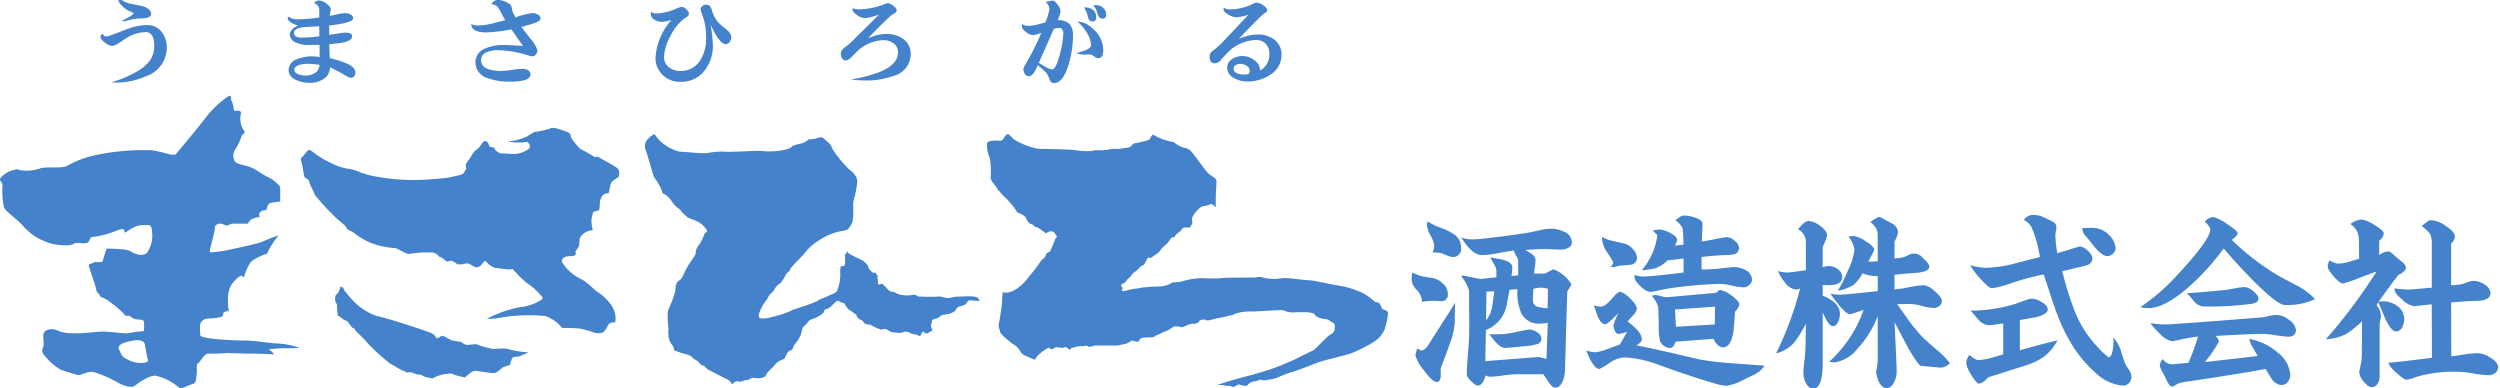 <svg xmlns="http://www.w3.org/2000/svg" xmlns:xlink="http://www.w3.org/1999/xlink" width="264" height="41" viewBox="0 0 264 41">
  <defs>
    <clipPath id="clip-path">
      <rect id="長方形_35" data-name="長方形 35" width="264" height="41" transform="translate(0 0.169)" fill="#4482cc"/>
    </clipPath>
  </defs>
  <g id="グループ_35" data-name="グループ 35" transform="translate(0 -0.169)">
    <g id="グループ_30" data-name="グループ 30" transform="translate(0 0)" clip-path="url(#clip-path)">
      <path id="パス_2536" data-name="パス 2536" d="M27.518,5.246a3.191,3.191,0,0,1-2.26,2.995,7.512,7.512,0,0,1-3.042.646q-.228,0-.564-.032a11.374,11.374,0,0,0,2.9-1.25,4.115,4.115,0,0,0,1.195-1.066,2.6,2.6,0,0,0,.445-1.53q0-1.454-.935-1.454a4.044,4.044,0,0,0-1.781.5q-.077.032-.858.549a2.182,2.182,0,0,1-.836.42,1.446,1.446,0,0,1-.76-.334q-.5-.345-.5-.625a.338.338,0,0,1,.261-.323q.033.269.358.269a1.757,1.757,0,0,0,.533-.14q.912-.345,1.814-.69a6.068,6.068,0,0,1,1.891-.366,1.934,1.934,0,0,1,1.455.56,2.587,2.587,0,0,1,.684,1.874m-1.651-3.6q0,.442-1.01.463a5.557,5.557,0,0,0-1.413.2,2.047,2.047,0,0,1-.456.108.932.932,0,0,1-.217-.032q.348-.194.684-.388a1.792,1.792,0,0,0,.575-.409.787.787,0,0,0-.282-.172l-.3-.129a2.7,2.7,0,0,1-.619-.474Q22.413.42,22.413.2a.315.315,0,0,1,.1-.2,2.941,2.941,0,0,0,.977.517q.088.032,1.075.215,1.3.248,1.3.916" transform="translate(-9.906 0)" fill="#4482cc"/>
      <path id="パス_2537" data-name="パス 2537" d="M65.88,8.058a.561.561,0,0,1-.13.371.418.418,0,0,1-.336.156,1.357,1.357,0,0,1-.544-.215q-.272-.151-.532-.312L63.2,7.476a1.7,1.7,0,0,1-.348.959,2.414,2.414,0,0,1-1.858.679,3.15,3.15,0,0,1-1.38-.3,1.152,1.152,0,0,1-.793-1.034,1.242,1.242,0,0,1,.912-1.163,4.089,4.089,0,0,1,1.608-.291,4.379,4.379,0,0,1,.76.075l-.011-1.293-1.118.011a3.029,3.029,0,0,1-1.391-.259.968.968,0,0,1-.63-.829q0-.549.847-.959a2.52,2.52,0,0,1-.663-.28q-.413-.259-.413-.506c0-.043.033-.093.1-.151q.043.032.13.086a1.822,1.822,0,0,0,.955.194,17.865,17.865,0,0,0,2.151-.194V1.594a1.134,1.134,0,0,0-.1-.565A1.314,1.314,0,0,0,61.48.657c.087-.05.18-.1.277-.156A.553.553,0,0,1,62.013.42a1.48,1.48,0,0,1,.793.329q.466.328.467.641,0-.032-.109.657.152-.022.826-.172a4.215,4.215,0,0,1,.836-.108,1.082,1.082,0,0,1,.522.129.456.456,0,0,1,.293.409q0,.474-2.531.765v.98q.293-.032.88-.129a4.736,4.736,0,0,1,.8-.1q.739,0,.739.366,0,.485-1,.689-.261.054-1.391.162a.452.452,0,0,0-.01.108q0,.711.054,1.368a11.959,11.959,0,0,1,1.695.528q1,.409,1,1.013M62.067,4.2l-.01-1.045q-.511.011-1.51.075-1.152.108-1.152.615t.815.5a15.053,15.053,0,0,0,1.858-.14m.022,3.016a8.458,8.458,0,0,0-1.314-.108,2.65,2.65,0,0,0-.814.119q-.533.172-.533.5c0,.209.138.37.413.485a1.816,1.816,0,0,0,.7.129,1.707,1.707,0,0,0,1.249-.409,1.209,1.209,0,0,0,.3-.711" transform="translate(-28.345 -0.205)" fill="#4482cc"/>
      <path id="パス_2538" data-name="パス 2538" d="M103.507,2.244q0,.291-.7.517-.783.248-1.325.388.489.625.967,1.249a3.564,3.564,0,0,1,.739,1.229.679.679,0,0,1-.163.414.466.466,0,0,1-.369.21,1.653,1.653,0,0,1-.358-.065A11.406,11.406,0,0,0,99.02,5.6,3.027,3.027,0,0,0,97.88,5.8a.9.9,0,0,0-.652.84q0,1.153,2.14,1.153a8.521,8.521,0,0,0,1.152-.113,8.52,8.52,0,0,1,1.152-.113.977.977,0,0,1,.527.161.484.484,0,0,1,.255.421q0,.776-2.151.776a6.55,6.55,0,0,1-2.336-.356,1.764,1.764,0,0,1-1.336-1.68,1.568,1.568,0,0,1,1.054-1.476,4.684,4.684,0,0,1,1.923-.356q.792,0,2.053.1-.608-.852-1.228-1.756a15.867,15.867,0,0,1-2.607.323q-1.619,0-1.64-.873a2.021,2.021,0,0,0,.738.14,6.32,6.32,0,0,0,1.445-.194l1.413-.366q-.24-.4-.543-.98a1.881,1.881,0,0,0-.358-.517,1.208,1.208,0,0,0-.565-.193.891.891,0,0,1,.7-.464,2.143,2.143,0,0,1,.657.162,1.746,1.746,0,0,1,.592.312.768.768,0,0,1,.206.377c.051.252.081.392.093.421s.11.226.3.592a8.021,8.021,0,0,1,1.792-.463,1.106,1.106,0,0,1,.543.151.494.494,0,0,1,.315.42" transform="translate(-46.428 -0.133)" fill="#4482cc"/>
      <path id="パス_2539" data-name="パス 2539" d="M141.337,4.748a.82.82,0,0,1-.174.48.494.494,0,0,1-.4.242q-.652,0-1.619-2.079a12.646,12.646,0,0,1,.25,2.176,4.145,4.145,0,0,1-.88,2.693,3.07,3.07,0,0,1-2.531,1.184,2.615,2.615,0,0,1-1.89-.721,2.473,2.473,0,0,1-.75-1.864,6.611,6.611,0,0,1,1.684-3.954,3.93,3.93,0,0,1-1.1.205,1.28,1.28,0,0,1-.706-.237.724.724,0,0,1-.391-.592.444.444,0,0,1,.1-.237.525.525,0,0,0,.445.183,5.57,5.57,0,0,0,2.086-.484,2.664,2.664,0,0,1,.641-.215.781.781,0,0,1,.495.259.7.7,0,0,1,.277.463.465.465,0,0,1-.206.334c-.116.072-.232.148-.348.227a5.076,5.076,0,0,0-1.412,1.82,4.96,4.96,0,0,0-.673,2.186,1.327,1.327,0,0,0,.543,1.1,1.925,1.925,0,0,0,1.195.376,2.361,2.361,0,0,0,2.075-1.1,4.132,4.132,0,0,0,.63-2.338,6.871,6.871,0,0,0-.435-2.607,1.678,1.678,0,0,1-.141-.473.411.411,0,0,1,.179-.333.6.6,0,0,1,.375-.141.591.591,0,0,1,.413.129.968.968,0,0,1,.2.388,3.577,3.577,0,0,0,.663,1.314,6.849,6.849,0,0,0,.543.5,7.34,7.34,0,0,1,.565.473.93.93,0,0,1,.3.646" transform="translate(-64.117 -0.634)" fill="#4482cc"/>
      <path id="パス_2540" data-name="パス 2540" d="M179.026,6.373a2.392,2.392,0,0,1-1.759,2.273,8.525,8.525,0,0,1-3.118.5,10.72,10.72,0,0,1-1.445-.107,15.473,15.473,0,0,0,3.042-.787q1.934-.8,1.934-2.057a1.145,1.145,0,0,0-.477-.97,1.712,1.712,0,0,0-1.075-.334,4.237,4.237,0,0,0-2.651,1.077l-.848.841a.75.75,0,0,1-.456.226.442.442,0,0,1-.4-.237.862.862,0,0,1-.13-.473.662.662,0,0,1,.206-.485,4.556,4.556,0,0,1,.424-.345,7.386,7.386,0,0,0,.663-.592L175.669,2.2q-.37.118-.728.226a2.668,2.668,0,0,1-.738.129,1.4,1.4,0,0,1-.8-.28q-.532-.355-.532-.6a.231.231,0,0,1,.065-.151,1.8,1.8,0,0,0,.587.118,7.8,7.8,0,0,0,2.5-.463c.1-.036.2-.076.293-.119a.858.858,0,0,1,.3-.075,1.1,1.1,0,0,1,.56.274q.364.275.364.458a.367.367,0,0,1-.19.318q-.19.124-.375.231-.119.086-.652.6-1,.959-1.814,1.842a4.583,4.583,0,0,1,1.9-.474,3.037,3.037,0,0,1,1.8.517,1.891,1.891,0,0,1,.814,1.616" transform="translate(-82.85 -0.481)" fill="#4482cc"/>
      <path id="パス_2541" data-name="パス 2541" d="M214,4.2a10.7,10.7,0,0,1-.435,2.9Q212.976,9.166,212,9.166a.432.432,0,0,1-.391-.183c-.015-.029-.069-.169-.163-.42a2,2,0,0,0-.5-.711q-.336-.291-.662-.592-.467,1.185-.945,1.185a.486.486,0,0,1-.413-.237.862.862,0,0,1-.163-.5A1.189,1.189,0,0,1,209,7.163a27.24,27.24,0,0,0,1.651-3.3q-.012,0-.445.151a1.566,1.566,0,0,1-.456.086,1.292,1.292,0,0,1-.723-.329q-.429-.329-.429-.608a.476.476,0,0,1,.077-.237.73.73,0,0,0,.554.2,4.374,4.374,0,0,0,.934-.118l.912-.237a5.493,5.493,0,0,0,.435-1.465,1.116,1.116,0,0,0-.413-.7,6.422,6.422,0,0,1,.717-.151c.166,0,.355.144.565.431a1.32,1.32,0,0,1,.314.689,3.381,3.381,0,0,1-.314.948,1.647,1.647,0,0,1,1.244.4A1.81,1.81,0,0,1,214,4.2m-1.021-.269q0-.582-.467-.582a1.959,1.959,0,0,0-.543.1l-1.087,2.488q-.173.366-.5,1.1l.695.409a1.845,1.845,0,0,0,.707.27q.434,0,.847-1.67a9.753,9.753,0,0,0,.348-2.111m4.215,1.724q0,.883-.543.883a.654.654,0,0,1-.429-.2.738.738,0,0,0-.505-.2q-.076,0-.217.011c-.094.007-.167.011-.218.011A2.625,2.625,0,0,1,214.356,6q.793-.226.913-.28.629-.248.63-.571a2.607,2.607,0,0,0-.478-1.357,4.529,4.529,0,0,0-.956-1.12,2.711,2.711,0,0,1,.918.226,3.131,3.131,0,0,1,.766.571,3,3,0,0,1,1.043,2.187m-.739-3.415a.373.373,0,0,1-.424.42.4.4,0,0,1-.38-.269,4.422,4.422,0,0,1-.141-.485,2.791,2.791,0,0,0-.359-.733q1.3,0,1.3,1.066m1.054-.259q0,.377-.424.377-.293,0-.446-.377-.1-.312-.206-.614a2.369,2.369,0,0,0-.3-.42c.079-.007.177-.011.293-.011a1.078,1.078,0,0,1,.777.3.994.994,0,0,1,.31.749" transform="translate(-100.69 -0.225)" fill="#4482cc"/>
      <path id="パス_2542" data-name="パス 2542" d="M254.517,6.4a2.437,2.437,0,0,1-1.184,2.09,4.19,4.19,0,0,1-2.4.711,2.853,2.853,0,0,1-1.412-.345,1.252,1.252,0,0,1-.739-1.131,1.033,1.033,0,0,1,.533-.895,1.89,1.89,0,0,1,1.054-.312,2.032,2.032,0,0,1,1.26.42,1.348,1.348,0,0,1,.62,1.121,1.941,1.941,0,0,0,.989-1.778,1.464,1.464,0,0,0-.381-1.055,1.358,1.358,0,0,0-1.032-.4,3.862,3.862,0,0,0-1.309.248,4.461,4.461,0,0,0-1.2.636,9.475,9.475,0,0,0-1.141,1.153.992.992,0,0,1-.674.42q-.576,0-.576-.678A.749.749,0,0,1,247,6.225a1.024,1.024,0,0,1,.261-.259,8.928,8.928,0,0,0,1.01-.894l2.77-2.93a4.6,4.6,0,0,1-1.358.28,1.717,1.717,0,0,1-.772-.28q-.521-.3-.521-.55a.287.287,0,0,1,.065-.172,1.033,1.033,0,0,0,.586.172,5.736,5.736,0,0,0,2.206-.463l.3-.151a.821.821,0,0,1,.326-.1,1.436,1.436,0,0,1,.684.259q.445.291.445.528a.285.285,0,0,1-.135.237c-.091.065-.176.124-.256.177a9.183,9.183,0,0,0-.706.662Q250.682,3.973,250,4.717a4.975,4.975,0,0,1,1.988-.474,2.839,2.839,0,0,1,1.771.539,1.941,1.941,0,0,1,.76,1.616m-3.356,1.681a.649.649,0,0,0-.337-.539,1.176,1.176,0,0,0-.641-.194.975.975,0,0,0-.477.119.436.436,0,0,0-.25.4c0,.223.142.388.424.5a2.215,2.215,0,0,0,.717.108,1.972,1.972,0,0,0,.424-.043.7.7,0,0,0,.141-.345" transform="translate(-119.19 -0.43)" fill="#4482cc"/>
      <path id="パス_2543" data-name="パス 2543" d="M291.983,53.583a.666.666,0,0,1-.767.74q-.142,0-.4-.02c-.175-.013-.31-.02-.4-.02a8.252,8.252,0,0,0-1.17.12,1.862,1.862,0,0,0-.545-1.26,1.723,1.723,0,0,1-.545-1.1,3.564,3.564,0,0,1,.081-.74,4.382,4.382,0,0,0,1.049.4q.545.1,1.089.179a2.148,2.148,0,0,1,1.119.61,1.507,1.507,0,0,1,.495,1.091m.767.92q-.041.581-.04,2.081A8.367,8.367,0,0,1,292.124,59q-.445,1.24-.908,2.461c.013.187.02.4.02.64q0,.76-.444.76-.424,0-1.311-1.2a4.414,4.414,0,0,1-.928-1.622c.014-.04.073-.279.182-.72.094.054.242.127.444.22q.4-.02.787-.66Zm.625-5.822a.852.852,0,0,1-.948.98,1.7,1.7,0,0,1-.525-.16q-.5-.2-.545-.22a3.839,3.839,0,0,0-1.009-.1,1.81,1.81,0,0,0,.2-.68,3.009,3.009,0,0,0-.394-1.1,2.992,2.992,0,0,1-.393-1.121,1.463,1.463,0,0,1,.081-.38,6.416,6.416,0,0,0,1.412.69,6.117,6.117,0,0,1,1.453.73,1.643,1.643,0,0,1,.666,1.36m11.7-.541a.614.614,0,0,1-.353.531,1.359,1.359,0,0,1-.7.21q-.322,0-.958-.03t-.958-.03q-.464,0-1.916.1.322.221.665.44a.82.82,0,0,1,.383.62,5.883,5.883,0,0,1-.061.72c-.054.347-.088.587-.1.72l1.211-.02a8.014,8.014,0,0,1,.827-.44,3.7,3.7,0,0,1,1.917,1.6,6.073,6.073,0,0,1-.444.74l-.242,8.343a3.033,3.033,0,0,1-.242,1.14q-.282.679-.827.68-.242,0-.666-.6-.282-.42-.545-.82h-2.845a11.152,11.152,0,0,0-1.4.13,11.34,11.34,0,0,1-1.4.13,1.013,1.013,0,0,1-.464-.141q-.282,1.081-.827,1.08-.223,0-.686-.46t-.464-.68q0-.719.1-1.981.121-1.42.141-1.981.02-.679.02-1.72,0-.539-.02-1.6v-1.6a4.246,4.246,0,0,0-.847-1.54l.222-.06q1.715.359,1.816.36.061,0,1.695-.18v-.7a1.737,1.737,0,0,0-.262-.7c-.242-.441-.37-.674-.383-.7q1.311.24,1.372.26.948.28.948.78a5.626,5.626,0,0,1-.081.921l.706-.061v-1.54a1.257,1.257,0,0,0-.211-.52,2.014,2.014,0,0,1-.252-.56q-.444.041-1.674.28a9.442,9.442,0,0,1-1.695.2q-1.029,0-2.179-1.861a3.561,3.561,0,0,0,1.11.2,9.971,9.971,0,0,0,1.049-.06q2.8-.3,4.983-.66.1-.019,1.13-.24a5.48,5.48,0,0,1,1.17-.16,3.1,3.1,0,0,1,1.432.32,1.244,1.244,0,0,1,.807,1.14M302.535,56.6a5.5,5.5,0,0,1-.908.1,2.038,2.038,0,0,1-1.9-1.121,5.72,5.72,0,0,1-.4-2.521l-.827.06q-.1.541-.3,1.6a3.58,3.58,0,0,1-2.2,2.661l-.061,3.281,5.669-.44c.242.067.5.133.787.2Zm-5.649-3.321-.827.04-.04,3.021a3,3,0,0,0,.646-1.46q.121-.8.221-1.6m4.984,5a.642.642,0,0,1-.323.54,6.783,6.783,0,0,1-1.695.28q-1.412.16-1.876.16-.565,0-1.614-1.44h.746a7.848,7.848,0,0,0,1.715-.16q1.614-.34,1.775-.34a1.527,1.527,0,0,1,.817.3.826.826,0,0,1,.454.66m.686-5.262a3.136,3.136,0,0,0-.726-.12,3.94,3.94,0,0,0-.807.12q-.061.7-.061,1.24a.689.689,0,0,0,.565.68,6.64,6.64,0,0,0,.989.14Z" transform="translate(-139.09 -22.354)" fill="#4482cc"/>
      <path id="パス_2544" data-name="パス 2544" d="M342.64,60.556a2.855,2.855,0,0,1-1.029.9q-.182.1-1.271.62a5.425,5.425,0,0,1-1.735.6,3.714,3.714,0,0,1-.908-.16q-2.2-.6-6.092-2a12.023,12.023,0,0,0-3.793-.84,3.147,3.147,0,0,0-1.594.61,6.99,6.99,0,0,1-1.029.61q-.625,0-1.392-1.961a3.252,3.252,0,0,0,.948.2,4.77,4.77,0,0,0,1.291-.341q.666-.239,1.332-.5.443-.739.747-1.32a3.352,3.352,0,0,1-.907.22q-.243,0-.4-.36a1.448,1.448,0,0,1-.121-.58,5.224,5.224,0,0,1,.565-1.32q-1.17,1.24-1.453,1.24-.424,0-.786-.82-.021-.04-.4-1.18a2.016,2.016,0,0,0,.726.14q.444,0,1.119-.78t.878-.78q.4,0,1.11.7t.706,1.1a1.44,1.44,0,0,1-.4.68q-.3.32-.585.64a5.839,5.839,0,0,1,.928.821,1.794,1.794,0,0,1,.585,1.04c0,.241-.2.46-.585.66q1.471.3,4.4.96.786.2,2.4.56a31.181,31.181,0,0,0,3.369.38q2.925.22,3.39.26M329.163,49.132a.734.734,0,0,1-.685.76q-.586.06-1.171.1l-.354.09a1.78,1.78,0,0,1-.413.07.668.668,0,0,1-.161-.02,1,1,0,0,0,.282-.5,9.231,9.231,0,0,0-.746-1.18,2.877,2.877,0,0,1-.444-1.5,3.941,3.941,0,0,0,1.23.441q1.131.261,1.271.3a1.821,1.821,0,0,1,.788.59,1.38,1.38,0,0,1,.4.851m12.145,2.361a.693.693,0,0,1-.292.54.936.936,0,0,1-.595.24,6.15,6.15,0,0,1-1.231-.18,6.166,6.166,0,0,0-1.231-.181,40.324,40.324,0,0,0-4.055.3,21.733,21.733,0,0,0-2.683.44,2.739,2.739,0,0,1-.585.1q-.666,0-1.513-1.04a1.014,1.014,0,0,1-.222-.681v-.06a3.343,3.343,0,0,0,.908.16q.908,0,4.277-.421V49.233l-1.715.2a3.349,3.349,0,0,1-1.231.821,8.5,8.5,0,0,1-1.473.221,7.153,7.153,0,0,0,1.655-3.722l-.5-.461a3.165,3.165,0,0,1,.746-.12,2.693,2.693,0,0,1,1.119.37q.716.37.716.73a1.638,1.638,0,0,1-.242.6l.908-.1a14.38,14.38,0,0,0-.081-1.68,1.922,1.922,0,0,0-.786-.9c.04-.027.181-.126.423-.3a.989.989,0,0,1,.444-.2,3.865,3.865,0,0,1,1.17.2q.807.261.847.66v.16q0,.041-.08,1.721.282-.019,1.452-.26a12.2,12.2,0,0,1,1.251-.2,1.3,1.3,0,0,1,.776.39,1.041,1.041,0,0,1,.454.71.7.7,0,0,1-.525.72,5.315,5.315,0,0,1-1.009.081q-1.089.04-2.421.2v1.32a19.43,19.43,0,0,0,2.219-.14q1.089-.12,1.13-.12a2.572,2.572,0,0,1,1.291.321,1.156,1.156,0,0,1,.686,1.04m-1.331,2.6a1.76,1.76,0,0,1-.464.761q-.122,1.84-.182,2.2-.282,1.56-1.069,1.561-.565,0-1.029-.9l-3.995.3q-.222.66-.545.66a1.219,1.219,0,0,1-1.089-.7,6.044,6.044,0,0,1-.142-1.682q-.041-1.72-.06-1.92a2.825,2.825,0,0,0-.686-1.2,1.351,1.351,0,0,1,.4-.08,2.206,2.206,0,0,1,.575.11,2.223,2.223,0,0,0,.6.11h.081l5.145-.46c.214-.2.35-.3.4-.3a2.577,2.577,0,0,1,1.23.591q.827.589.827.95m-2.562.22-4.236.3.1,1.821,4.1-.24Z" transform="translate(-156.296 -21.765)" fill="#4482cc"/>
      <path id="パス_2545" data-name="パス 2545" d="M369.542,51.327q0,.641-.767.8a5.9,5.9,0,0,1-1.291.04v1.12q1.816.741,1.816,1.9a2.185,2.185,0,0,1-.161.821c-.148.333-.343.5-.586.5q-.444,0-1.069-1.46v5.362q0,2.7-1.009,2.7-.444,0-.767-.6a2.22,2.22,0,0,1-.262-1,12.83,12.83,0,0,1,.111-1.41,13.042,13.042,0,0,0,.111-1.37l.04-2.5a11.554,11.554,0,0,1-1.19,1.96,3.79,3.79,0,0,1-1.957,1.2,35.4,35.4,0,0,0,2.542-6.862,1.011,1.011,0,0,1-.444.12,1.67,1.67,0,0,1-1.15-.74,4.647,4.647,0,0,1-.746-1.22,4.011,4.011,0,0,0,.968.16,18.021,18.021,0,0,0,1.977-.259V47.605a1.5,1.5,0,0,0-.827-1.32q.686-.88,1.11-.88a2.274,2.274,0,0,1,1.231.52q.726.52.726,1a5.04,5.04,0,0,1-.464,1.2v2.16a2.462,2.462,0,0,1,.686-.121,1.5,1.5,0,0,1,.928.341,1.007,1.007,0,0,1,.444.82m11.379,9.083a1.364,1.364,0,0,1-1.069.48l-1.291-.12q-.344-.04-.686-.06-.181-.06-.484-.5a16.409,16.409,0,0,1-1.21-2.02q-.565-1.06-1.11-2.1.222,4.542.222,5.242a2.372,2.372,0,0,1-.262,1.08q-.3.64-.807.64-.767,0-1.11-1.661a7.833,7.833,0,0,0,.182-1.4V55.448a10.582,10.582,0,0,1-2.159,3.461,3.781,3.781,0,0,1-2.36,1.42,3.552,3.552,0,0,1-.6-.06,13.5,13.5,0,0,0,3.631-5.482l-.766.26a2.793,2.793,0,0,1-.707.2q-.5,0-2.038-2.16a7.423,7.423,0,0,0,.948.1q.646,0,4.055-.38v-1.58a4,4,0,0,1-1.613-.3,3.719,3.719,0,0,1-1.029,1.28,4.551,4.551,0,0,1-1.574.56,16.591,16.591,0,0,0,1.069-2.14,6.806,6.806,0,0,0,.686-2.221,3.075,3.075,0,0,0-.625-1.341,1.89,1.89,0,0,1,.5-.08,3.068,3.068,0,0,1,1.311.56q.909.56.908.92c0,.027-.21.434-.625,1.22a2.778,2.778,0,0,0,.342.02,4.007,4.007,0,0,0,.646-.06V47.065a1.875,1.875,0,0,0-.151-.859,2.718,2.718,0,0,0-.616-.681,4.221,4.221,0,0,1,.888-.56,1.032,1.032,0,0,1,.383.16q.5.28,1.029.56a1.113,1.113,0,0,1,.605.9,2.513,2.513,0,0,1-.364.98v1.8c.174-.014.437-.047.787-.1a2.887,2.887,0,0,0,.646-.24,1.177,1.177,0,0,1,1.6.341q.636.519.635.88,0,.481-1.19.62l-1.574.121-.908.1v1.54a10.884,10.884,0,0,0,1.574-.24,8.705,8.705,0,0,1,1.574-.2,2.163,2.163,0,0,1,1.11.65q.747.651.746,1.011a.644.644,0,0,1-.272.53.954.954,0,0,1-.595.209,5.449,5.449,0,0,1-1.241-.209,5.464,5.464,0,0,0-1.24-.21q-.122,0-1.372.02l1.251,1.761a19.458,19.458,0,0,0,1.372,1.661q.322.34,1.513,1.36a9.46,9.46,0,0,1,1.432,1.441" transform="translate(-175.008 -21.899)" fill="#4482cc"/>
      <path id="パス_2546" data-name="パス 2546" d="M411.01,57.819a5.23,5.23,0,0,1-1.453,1.741,7.018,7.018,0,0,1-2.078.96l-3.773,1.2q-.605.66-.968.661-.3,0-.837-.921a3.268,3.268,0,0,1-.534-1.28,1.679,1.679,0,0,1,.342-.82,4.285,4.285,0,0,0,.807.54,5.911,5.911,0,0,0,1.392-.2l1.372-.4V56.039a6.033,6.033,0,0,0-.747.1,4.625,4.625,0,0,1-.746.081,1.617,1.617,0,0,1-1.11-.561c-.282-.332-.565-.66-.847-.979h.344a16.763,16.763,0,0,0,4.418-.72q.04-.02.867-.32a3.688,3.688,0,0,1,.808-.22,2.149,2.149,0,0,1,1.049.339q.667.381.666.8,0,.5-1.251.82-.847.14-1.694.3v3.181q2.219-.619,3.974-1.04m7.807,3.862a.931.931,0,0,1-.252.64.8.8,0,0,1-.615.28,4.774,4.774,0,0,1-2.986-1.42,12.872,12.872,0,0,1-2.239-2.6,19.2,19.2,0,0,1-1.836-3.741q-.222-.6-1.331-3.982a27.39,27.39,0,0,0-3.309.88,11.107,11.107,0,0,1-2.158.58q-.323,0-1.251-1.04a7.134,7.134,0,0,1-1.05-1.4,6.528,6.528,0,0,0,1.574.28,13.21,13.21,0,0,0,2.926-.4q1.432-.38,2.865-.74a13.533,13.533,0,0,0-.847-3.062,1.724,1.724,0,0,0-.848-.841,1.165,1.165,0,0,1,.888-.539,2.72,2.72,0,0,1,.908.12,8.272,8.272,0,0,1,.828.38,3.963,3.963,0,0,1,.544.281.591.591,0,0,1,.262.52,2.744,2.744,0,0,1-.051.449,2.826,2.826,0,0,0-.05.431,12.413,12.413,0,0,0,.2,1.86q2.34-.721,2.381-.72a1.378,1.378,0,0,1,.837.46,1.238,1.238,0,0,1,.494.8.778.778,0,0,1-.565.72,7.68,7.68,0,0,1-.968.239q-.545.141-1.654.4a34.714,34.714,0,0,0,1.332,4.262,11.616,11.616,0,0,0,2.4,3.741A7.167,7.167,0,0,0,416.4,59.6q.342,0,.464-.9a5.88,5.88,0,0,0,.04-1.181,3.91,3.91,0,0,1,.787,1.341,13.51,13.51,0,0,0,.5,1.5q.2.3.414.64a1.274,1.274,0,0,1,.212.68M417.143,48.1a.755.755,0,0,1-.272.57.862.862,0,0,1-.6.251q-.464,0-1.19-.781-.484-.58-.948-1.18a2.549,2.549,0,0,1-.363-.44,1.691,1.691,0,0,1-.141-.56c.443-.012.733-.019.868-.019a2.536,2.536,0,0,1,2.118.92,2.107,2.107,0,0,1,.525,1.24" transform="translate(-193.74 -21.709)" fill="#4482cc"/>
      <path id="パス_2547" data-name="パス 2547" d="M455.374,53.667a6.692,6.692,0,0,1-3.208.62q-.767,0-3.329-2.581-1.776-1.8-3.107-3.382a25.651,25.651,0,0,1-3.531,3.922q-2.643,2.38-4.438,2.38a3.778,3.778,0,0,1-.828-.1q.343-.24.989-.721a20.814,20.814,0,0,0,2.8-2.56q3.59-3.841,3.591-4.922c0-.2-.195-.481-.585-.84A1.541,1.541,0,0,1,444.6,45a4.206,4.206,0,0,1,1.463.729q1.14.731,1.14.991,0,.241-.625.7a26.527,26.527,0,0,0,5.064,3.862l1.976,1.04a7.433,7.433,0,0,1,1.756,1.34m-2.017,3.321a.608.608,0,0,1-.212.47.742.742,0,0,1-.515.19,9.458,9.458,0,0,1-1.382-.15,9.39,9.39,0,0,0-1.382-.15q-1.088,0-5,.22a.985.985,0,0,1,.363.581,12.625,12.625,0,0,1-1.493,2.18l5.568-.641q-.061-.139-.484-.879a2.523,2.523,0,0,1-.383-.92,6.122,6.122,0,0,1,3.057,1.491,3.18,3.18,0,0,1,1.261,2.25,1.308,1.308,0,0,1-.221.76.864.864,0,0,1-.707.36,1.326,1.326,0,0,1-1.009-.62q-.344-.539-.666-1.08-2.662.5-7.989,1.3a6.778,6.778,0,0,0-1.13.2,3.86,3.86,0,0,0-.382.2.892.892,0,0,1-.383.161q-.283,0-.666-.88-.181-.36-.363-.7a2.349,2.349,0,0,1-.262-.64,1.261,1.261,0,0,1,.322-.681,1.209,1.209,0,0,0,.969.56q-.06,0,1.735-.16a22.172,22.172,0,0,0,1.008-2.781c-.337.04-.827.119-1.472.24q-1.131.26-1.251.26a2.25,2.25,0,0,1-1.251-.76,6.559,6.559,0,0,1-1.05-1.16,8.673,8.673,0,0,0,1.634.14q.444,0,1.13-.06,3.006-.2,9-.68a8.127,8.127,0,0,0,.807-.16,4.38,4.38,0,0,1,.807-.1,2.225,2.225,0,0,1,1.281.54,1.463,1.463,0,0,1,.716,1.1M449.4,53.607q0,.44-.685.56a33.672,33.672,0,0,1-5.186.28,1.432,1.432,0,0,1-.928-.541c-.241-.292-.49-.581-.745-.86q1.432-.078,4.237-.36.14-.019.948-.18a5.635,5.635,0,0,1,.948-.1,1.552,1.552,0,0,1,.878.44q.534.44.534.76" transform="translate(-210.908 -21.918)" fill="#4482cc"/>
      <path id="パス_2548" data-name="パス 2548" d="M483.257,50.592q0,.38-.827.8-.707.92-2.058,2.8a3.594,3.594,0,0,1,.484-.04,2.484,2.484,0,0,1,1.493.5,1.654,1.654,0,0,1,.726,1.341,1.881,1.881,0,0,1-.2.86.738.738,0,0,1-.666.48q-.484,0-1.13-1.32-.364-.9-.746-1.781l-.182.321a1.879,1.879,0,0,1,.464,1.18,1.78,1.78,0,0,1-.071.41,1.777,1.777,0,0,0-.07.41v5.562a1.325,1.325,0,0,1-.2.72.721.721,0,0,1-.625.381q-.4,0-.867-.6a1.8,1.8,0,0,1-.465-1q0,.06.2-.981a6.036,6.036,0,0,0,.081-.96l.02-3.421a10.178,10.178,0,0,1-1.695,1.361,5.226,5.226,0,0,1-2.118.54,58.217,58.217,0,0,0,5.346-7.142q-.162.039-1.9.7a13.9,13.9,0,0,1-1.654.561q-.3,0-.948-.73t-.646-1.051a1.4,1.4,0,0,1,.182-.66,3.263,3.263,0,0,0,.868.341,4.486,4.486,0,0,0,1.15-.181q.545-.18,1.109-.34l-.02-1.681a2.976,2.976,0,0,0-.161-1.14,2.043,2.043,0,0,0-.747-.84,2.271,2.271,0,0,1,1.19-.481,3.536,3.536,0,0,1,1.352.58q.989.581.989.9a1.125,1.125,0,0,1-.484.76v1.52a1.618,1.618,0,0,1,1.089-.38,3.893,3.893,0,0,1,.545.44l.605.52q.585.44.585.74m9.724,10.523a.745.745,0,0,1-.292.6,1.037,1.037,0,0,1-.676.241,10.646,10.646,0,0,1-1.614-.181,10.68,10.68,0,0,0-1.614-.18,14.159,14.159,0,0,0-4.5.56,4.107,4.107,0,0,1-.968.28q-.242,0-.908-.6a5.4,5.4,0,0,1-.807-.8c-.067-.121-.134-.253-.2-.4q.827-.039,4.6-.52l-.02-5.642q-1.977.2-1.816.2a2.518,2.518,0,0,1-1.392-.78,6.175,6.175,0,0,1-.5-.481,1.364,1.364,0,0,1-.242-.62,15.167,15.167,0,0,0,1.614.121q.061,0,2.34-.2V48.251a2.847,2.847,0,0,0-.161-1.19,3.64,3.64,0,0,0-.908-.851,8.645,8.645,0,0,1,.787-.6,2.725,2.725,0,0,1,.323-.02,3.028,3.028,0,0,1,1.462.62q.938.621.938,1.1a1.057,1.057,0,0,1-.4.74v4.421l.827-.08a3.431,3.431,0,0,0,.787-.22,2.4,2.4,0,0,1,.787-.18,2.13,2.13,0,0,1,1.14.4,1.113,1.113,0,0,1,.616.9q0,.82-1.614.82-.484,0-1.271.06-.948.08-1.271.1l.02,5.682q.343-.019,1.412-.2a10.661,10.661,0,0,1,1.412-.12,2.577,2.577,0,0,1,1.291.46q.827.5.827,1.02" transform="translate(-229.188 -22.164)" fill="#4482cc"/>
      <path id="パス_2549" data-name="パス 2549" d="M29.2,46.739c.46-.078,2.009,0,2.4-.078a7.494,7.494,0,0,0-2.4-.464c-1.783-.155-2.319-.313-3.41-.313s-4.559-.157-4.639-.542a6.5,6.5,0,0,1,0-1.246A.949.949,0,0,1,22,43.557a5.55,5.55,0,0,0,1.31-.154c.394-.075.159-.467.394-.543a1.518,1.518,0,0,1,.458-.082s-.383-2.014.393-2.946,1.008-.777,1.008-.777l.189.192a5.627,5.627,0,0,1,.744-1.672,4.982,4.982,0,0,1,1.693-.848,8.843,8.843,0,0,1,1.234-1.945,12.807,12.807,0,0,0-1.618.628c-.621.3-3.177.773-3.716.925a16.836,16.836,0,0,1-1.705.231c-.306.08-.23-.231-.155-.54s.46-1.707.46-1.941v-.229a.654.654,0,0,1,.62-.312,1.882,1.882,0,0,1,.618.23l.544-.23h1.7a1.441,1.441,0,0,1,.391-.468,2.953,2.953,0,0,1,.849-.229A.5.5,0,0,1,27.5,32.3a.727.727,0,0,1,.612-.152s.158-.7.394-.78a10.145,10.145,0,0,1,1.084-.155V29.666a3.657,3.657,0,0,0-1.084-.937,9.318,9.318,0,0,1-1.236-.7,3.839,3.839,0,0,0-1.4-.623c-.618-.151-.924-.229-1.085-.46a1.246,1.246,0,0,1,0-1.163,5.671,5.671,0,0,0,.7-1.4c.079-.385.467-.311.306-.617a2.265,2.265,0,0,1-.378-1.71c.225-.7-.708-.311-.708-.468a3.548,3.548,0,0,0-.149-.772.929.929,0,0,0-.158-.312s.076-.7-.307-.392a10.2,10.2,0,0,0-2.324,2.177c-1,1.318-2.86,3.5-3.168,3.88s-1.934-.467-3.021-.385a24.414,24.414,0,0,0-5.568.54,10.423,10.423,0,0,0-3.017,1.168c-.691.23-2.322,0-2.786.23a4.246,4.246,0,0,1-2.165.151c-.229-.151-.539,0-.849.081a2.462,2.462,0,0,0-1.005.625c-.461.383.077.541.077.85a8.782,8.782,0,0,0,.155,2.406c.234.465,1.464,1.317,1.933,1.859a6.106,6.106,0,0,0,3.328,2.019c1.543.239,1.928.08,2.163-.074s1.088.074,1.394-.08.155-.617.617-.617a9.737,9.737,0,0,0,2.557-.7c1.006-.382.614.236.773.236s1.009-.78,1.853-.78.937-.07,1.012.625a3.268,3.268,0,0,1-.544,2.326c-.468.391-1.236.082-1.548-.08a1.733,1.733,0,0,0-.932-.3,14.7,14.7,0,0,0-1.774-.083s-.31.934-.383,1.245-.776.075-1.013.228-.543.077-.462.4c.079.3.773,2.242.773,2.476s.31.393.386.62.466.156,1.006.627A9.681,9.681,0,0,1,13.1,43.089c.158.313.541.158.541.158a1.585,1.585,0,0,0,.7.386c.384.079.768,0,.849.23a4.319,4.319,0,0,1,0,1.019s-1.319.148-1.7.228-2-.228-3.018-.156-3.252.387-4.256-.072-1.549,0-1.623.3.074,1.09,0,1.323a.758.758,0,0,0,.152,1.01,5.99,5.99,0,0,0,1.7,1.472c.47.155,1.474.465,1.785.542s1-.463,1.7-.308a13.642,13.642,0,0,1,2.623,1.16c.395.238,1.319.545,1.634.311s1.547-1.163,2.24-1.088a5.469,5.469,0,0,1,2.632,1.4,14.108,14.108,0,0,1,1.313-.544c.308-.08.308-.31.386-.933s-.078-1.086.155-1.239.616-.935,1.007-1.018a21.216,21.216,0,0,0,2.165-.07s1.473.07,2.477.07,2.393.083,2.393.083a2.228,2.228,0,0,0-.458-.465c-.236-.155.234-.077.7-.155M15.351,48.215a2.878,2.878,0,0,1-1.858-.311c-.7-.317-.7-.628-.935-1.087-.22-.467.544-.775,1.554-.934s1.162.313,1.162.313l.3,1.625s.234.237-.227.393" transform="translate(0 -9.757)" fill="#4482cc"/>
      <path id="パス_2550" data-name="パス 2550" d="M76.915,31.918s-1.992.235-3.545.235a20.471,20.471,0,0,1-3.688-.311,10.093,10.093,0,0,1-1.916-.473,4.658,4.658,0,0,0-1.256-.392,5.114,5.114,0,0,1-1.4-.386,11.081,11.081,0,0,1-2.431-1.408c-.153-.155-.446-.311-.587-.078a7.787,7.787,0,0,1-.522.625s-.223,0-.07.548.214,1.246.291,1.484.519.313.519.546.514,1.1.587,1.407a25.039,25.039,0,0,0,1.92,2.111c.294.389,1.329,1.088,1.4,1.324s.44.392.661.466A7.72,7.72,0,0,0,68.8,38.787a8.194,8.194,0,0,0,2.578.552c.366.076,1.108.626,1.475.626a12.358,12.358,0,0,1,2.508-.16c.59.16.519.39.741.47a2.012,2.012,0,0,1,.444.227.522.522,0,0,0,.294.242c.222.075.366-.16.663,0a1.771,1.771,0,0,1,.443.314h.591a1.05,1.05,0,0,1,.59-.082c.225.082.739.465.96.394a.868.868,0,0,0,.442-.312c.218-.239.295-.474.518-.239a1.816,1.816,0,0,0,.731.55c.37.154-.22,0,.889.154s1.105,0,1.105,0A14.505,14.505,0,0,0,85.247,43a7.778,7.778,0,0,1,1.328,1.1c.153.236.445.393.37.626a5.161,5.161,0,0,1-2.363.857A12.314,12.314,0,0,0,81.489,46.6c-.518.309-.518.235-.518.235a9.04,9.04,0,0,0,1.624-.16,17.9,17.9,0,0,1,4.648-.154,3.862,3.862,0,0,1,1.774,1.251s1.248,0,1.911.077a10.734,10.734,0,0,1,1.626.467,1.706,1.706,0,0,0,.812-.078,2.46,2.46,0,0,0,.443-.622.574.574,0,0,1,.439-.393.5.5,0,0,1,.371,0,2.384,2.384,0,0,0-.371-1.795,5.5,5.5,0,0,0-1.4-1.4c-.371-.16-1.186-1.175-1.992-1.486a4.637,4.637,0,0,1-1.843-1.72c-.077-.235.071-.624.881-.624s.516-.466.516-.466l.372-.552a3.145,3.145,0,0,0,.073-.627c0-.31.068-.31.219-.542a1.471,1.471,0,0,1,.74-.469,1.514,1.514,0,0,1,.445-.077,5.737,5.737,0,0,1-.15-1.022,3.179,3.179,0,0,1,.219-.931l.593-.155A3.745,3.745,0,0,0,93,34.572a1.424,1.424,0,0,1,.366-.858.912.912,0,0,1,.443-.157c.221,0,.148-.234.221-.47s.078-.625.369-.858a4.509,4.509,0,0,1,.587-.386s.219-.63-.147-.939-1.765-1.019-1.987-1.173-.224.154-.519-.076a13.217,13.217,0,0,0-1.4-.782,8.472,8.472,0,0,1-.96-1.172c-.071-.233,0-.466-.436-.627s-1.4-.548-1.7-.391a4.388,4.388,0,0,1-.814.235,6.864,6.864,0,0,1-.891.156,4.82,4.82,0,0,0-.8.477,6.307,6.307,0,0,1-2.065.54,6,6,0,0,0,1.766.076c.37-.153.59.238.59.469s-.37.393-.668.548a3.693,3.693,0,0,1-.883.233l-1.547-.084a1.355,1.355,0,0,1-.591-.384c-.147-.235.149-.155-.219-.235s-.367-.078-.443-.31-.294-.468-.516-.313-.144.159-.441.545-.517.314-.814.866-.663.857-.663,1.09.149.235,0,.468-.216.465-.511.546-1.4.313-1.4.313" transform="translate(-29.659 -12.977)" fill="#4482cc"/>
      <path id="パス_2551" data-name="パス 2551" d="M68.983,59.294l.293.162a.772.772,0,0,0,.149.312,11.421,11.421,0,0,0,1.257,1.4,6.45,6.45,0,0,0,2.135,1.254c.669.078,5.241,1.562,5.755,1.8s.448.623.669.538c.222-.068.222-.225.515-.225s.667.386,1.036.468.953.156.953.156a1.025,1.025,0,0,0,.593.311c.3,0,.96-.157,1.18,0a10.2,10.2,0,0,0,1.4.4c.219.074,1.181-.084,1.62,0a10.337,10.337,0,0,0,2.293.387s-.525.233-.891.384-.807,0-.881.321-.218.385-.146.619a2.943,2.943,0,0,0-.519.159c-.147.078-.071-.077-.44.235s-.519.47-.888.47-1.619-.244-1.918-.244-1.035.713-1.035.713.075,0-.66-.161-.515-.308-1.182-.234a3.857,3.857,0,0,0-1.4.395c-.3.155-.151.076-.664,0s-.588-.314-.964-.314-.734-.315-1.107-.238-.29-.161-.509-.161-1.037-.62-1.334-.7a23.325,23.325,0,0,1-2.36-2.107A12.419,12.419,0,0,0,70.9,64.3c-.444-.394-.444-.55-.444-.55-.37-.157-.223-.077-.518-.471s-.222-.309-.441-.389a1.074,1.074,0,0,1-.375-.235l-.435-.313a8.134,8.134,0,0,1-.077-.86c0-.313,0-.234-.148-.551a1.006,1.006,0,0,1,0-.695l.3-.311Z" transform="translate(-33.017 -28.877)" fill="#4482cc"/>
      <path id="パス_2552" data-name="パス 2552" d="M132.663,27.91s.143.216.5.646a4.707,4.707,0,0,0,2.159,1.224c.5,0,2.359.22,2.938.144a8.279,8.279,0,0,1,1.928-.144c.569.066,3.506-.146,3.8-.073a7.455,7.455,0,0,0,2.148-.073c.931-.142,1.073-.431,1.073-.431a4.725,4.725,0,0,1,.93-.289,1.68,1.68,0,0,0,.791-.429l.713-.07s.646-.288.86-.072.714.642.714.642.148.287.286.58a12.735,12.735,0,0,0,1.793,2.153,1.84,1.84,0,0,1,.79,1.082,9.517,9.517,0,0,1-.285,1.725,3.155,3.155,0,0,0-.144,1.152,9.321,9.321,0,0,1-.07,1.5,2.41,2.41,0,0,1-.438.718c-.143.216-.572.216-1.139.354a6.845,6.845,0,0,0-1.935.87,5.635,5.635,0,0,0-1.364,1.149c-.287.431-1.572,1.578-1.718,1.943s-.288.212-.5.642a5.33,5.33,0,0,1-.5.793,1.669,1.669,0,0,0-.646.651c-.145.357-.5.429-.643.783s-.433.578-.719,1.154-.5,1.079-.077,1.149a2.97,2.97,0,0,0,1.151-.143,10.685,10.685,0,0,0,2-.647c.358-.214.86-.289,1.141-.431a11.609,11.609,0,0,0,1.724-.647c.217-.216.712-.287.932-.435s.858-.286,1.075-.571a4.419,4.419,0,0,0,.353-1.867,2.256,2.256,0,0,1,.078-.795s.069.074.279,0,.15-.285.15-.643v-.577a.519.519,0,0,0,.21-.359s0,.146.359.359,1.295.645,1.295.645.571.435.571.649.5.643.5.643h.355s-.139,0,.077.221,0-.076.071.43,0,.649.215.575.213-.144.5.144.5.644.857.644.357.291,1.218.362,1.073-.146,1.286,0a.624.624,0,0,0,.5.14,16.03,16.03,0,0,0,1.864,0c.285-.066.717.219,1.146.148a3.729,3.729,0,0,1,1.074-.148c.645,0,1.788-.14,2,.219s0,.216-.422.216c-.437,0-.5-.146-.72.073s-.076.282-.5.431-.432.069-.646.285-.072.289-.432.435a1.615,1.615,0,0,1-.646.212c-.423.075-.423,0-.787.29s-.786.143-.786.5-.143.145-.075.5.293.36,0,.5-.354.291-.571.221-.218-.36-.427,0-.073.362-.36.216-.36-.073-.577-.146a2.829,2.829,0,0,1-.349-.144.8.8,0,0,0-.578-.073,1.34,1.34,0,0,1-.792.073c-.5-.073-.283.073-.711-.148s-.357-.282-.722-.208-.209,0-.5-.074-.786-.433-1-.433a.568.568,0,0,1-.573-.289c-.214-.287-.43-.146-.645-.5s.214,0-.357-.427-.433-.221-.723-.579-.139-.437-.5-.5-.354-.435-.787,0a8.517,8.517,0,0,1-.712.645s-.146-.075-.366.141.153.148-.5.572-1.008.292-1.29.725-.432.287-.574.721,0,.283-.144.571a3.667,3.667,0,0,1-.571.933c-.359.432-.143.577-.5.718s-.428.431-.576.72-.072.142-.355.29a1.649,1.649,0,0,0-.716.5c-.215.29-.857.8-.937,1.082s-.572.358-.928.358-.432-.144-.788.074-.218,0-.718.213-.57-.14-.925.146-.217.208-.432-.074-.5-.285-.858-.5-1.295-.646-1.513-.794-.283-.358-.567-.428-.288-.36-.715-.572-.36-.436-.934-.578a7.278,7.278,0,0,1-.927-.287c-.22-.077-.432-.144-.432-.144s.069-.142-.141-.506a1.824,1.824,0,0,1-.434-.926,3.553,3.553,0,0,1,0-.864,8.247,8.247,0,0,1-.07-1.871,15.732,15.732,0,0,0,.785-2.084,2.546,2.546,0,0,1,.149-.863c.065-.21.422-.285.565-.577s.5-1.079.791-1.507.647-.862.647-1.079a1.381,1.381,0,0,1,.356-.864,5.443,5.443,0,0,0,.57-1.141c.147-.292.5-.152.073-.655a2.11,2.11,0,0,0-.928-.716,4.973,4.973,0,0,0-.718-.288c-.359-.14-.287-.211-.571-.427s-.287-.435-.721-.717c-.425-.3-.645-.867-1.077-1.223s-.431-.076-.57-.581a5.8,5.8,0,0,0-.786-1.364c-.144-.219-.717-2.51-.933-2.945a1.217,1.217,0,0,1,.147-1.008l.353-.357Z" transform="translate(-63.553 -13.593)" fill="#4482cc"/>
      <path id="パス_2553" data-name="パス 2553" d="M202.707,28.638a.472.472,0,0,0,.506-.21c.141-.289.358-.576.572-.43s.429.5.646.577a7.446,7.446,0,0,0,2.5.932c.931,0,3.658.066,3.938.146a7.208,7.208,0,0,0,1.721.066c.215-.066.072-.066.789-.066a5.815,5.815,0,0,0,1.29-.146h.284a4.25,4.25,0,0,0,.93-.068c.29-.075.648,0,.863-.294s.363-.212.643-.289,1.221-.217,1.293-.427a1.287,1.287,0,0,1,.283-.43s.144.069.715.358a6.574,6.574,0,0,0,1.506.43,2.52,2.52,0,0,0,.646.43c.428.223.719.147,1.072.437s1.5,2.008,1.862,2.372.931.57.931.859-.076,1.293-.076,1.943v.859s-.355-.5-.71-.283-.643,0-1.074.427-.79.865-.719,1.219,0,.363-.141.649-.717-.072-.934.287-.5.364-.713.721-.214-.141-.571.431-.646.57-.934,1.006-.572.505-.93.791-.284-.285-.643.433-.289.21-.719.72-.571.355-.786.716-.361.292-.573.649-.719.288-.5.573,0,.427,0,.427.144.149.57,0,1.29-.213,1.505-.288a18.762,18.762,0,0,1,2.077-.139,2.615,2.615,0,0,0,1.145-.365c.217-.142.433,0,1-.142a8.6,8.6,0,0,1,1.932-.359c.646,0,1.793.071,2.227,0s3.65-.066,3.65-.066.572-.146.789,0a5.6,5.6,0,0,0,1.574.137,4.8,4.8,0,0,1,1.15-.071c.714.071,1.792.218,2.147.218s1.643.282,2.074.362,1.579.285,1.864.356a11.126,11.126,0,0,1,1.794.643,7.541,7.541,0,0,1,1.286.937s.364,0,.5.216.143.5.359.568c.217.08.5.15.5.436a9.306,9.306,0,0,1-.355,1.652,3.029,3.029,0,0,1-1.073,1.292,14.677,14.677,0,0,1-2.578,1.294c-.719.222-2.8.72-3.225.867s-2.153.858-2.939,1.075-1.58.651-1.935.718-.429.068-.785.14-.576-.14-.794,0-.426.079-.787.223-.282.432-.71.358a2.135,2.135,0,0,1-.577-.148l-.568.293s.279.066-.219-.071-.355,0-.647-.075a1.591,1.591,0,0,0-.571-.071h-.286s1.215-.43,2.868-.864a34.825,34.825,0,0,0,3.364-1.009c.574-.215,1.363-.568,1.718-.716s1.01-.5,1.01-.5,1.07-.507,1.213-.58,1.284-1.29,1.573-1.511.58-.282.647-.642.073-.649-.215-.788-.282-.291-.786-.361a2.027,2.027,0,0,1-.933-.293c-.217-.139-.077-.285-.5-.353a4.465,4.465,0,0,0-.5-.073h-1.072a2.592,2.592,0,0,1-1.069-.071,1.191,1.191,0,0,0-.721-.143c-.427,0-2.43.143-3.011.143a5.2,5.2,0,0,0-1.648.213,1.318,1.318,0,0,1-.64.221c-.434.064-.075.064-.929.21s-1.082.293-1.365.293-.216-.146-.571-.076a.55.55,0,0,0-.435.291.836.836,0,0,1-.567.139c-.432,0-.934.363-1.151.363s-.211-.075-.426-.075h-.43l-.644.428a4.6,4.6,0,0,0-.719.293,4.725,4.725,0,0,1-.64.282s.068.148-.435.148-1.069,0-1.144.213-.217.289-.5.214-.292-.14-.511,0-.356.219-.356.219l-1,.216h-2.438l-.215.071-.359.069-.282-.14-.29.071H211.3c-.352,0-.428.069-.428.069l-.571.142s.073.291-.214.075l-.291-.216-.426.142s.071-.067-.287-.067-.216-.143-.427,0l-.22.142h-.425s.357-.357-.289,0a4.383,4.383,0,0,0-1.147,1.005s.283.291-.573-.07-.863-.433-1-.65a2.145,2.145,0,0,0-.646-.716c-.292-.142-1.509-1.147-1.509-1.369s-.209-.426-.143-.784.143-.722.215-1.294a8.379,8.379,0,0,0,.14-1.219,7.379,7.379,0,0,1,.075-.934s.076.138.573.07a2.828,2.828,0,0,0,1.148-.575,5.352,5.352,0,0,0,1.073-1.148c.362-.433.5-.579.864-1.083s.356-.57.565-.719a.749.749,0,0,0,.29-.359.565.565,0,0,1,.287-.363c.217-.068.217-.141.217-.141l.215-.5.215-.51.072-.216.211-.288-.144-.209-.209-.294-.361-.071-.5.219s-.791-.648-1-.648-.22-.214-.432-.286-.145,0-.427-.291-.072-.427-.572-.72-.432-.069-.719-.5a3.909,3.909,0,0,0-.361-.5,7.4,7.4,0,0,0-.86-.932,2.433,2.433,0,0,1-.5-.578s-.14,0-.214-.216-.714-.862-.714-1.151a10.108,10.108,0,0,0-.075-2.083,2.923,2.923,0,0,1-.207-.577,2.326,2.326,0,0,1-.077-1.079c.142-.281,1.214-.217,1.214-.217" transform="translate(-97.237 -13.616)" fill="#4482cc"/>
    </g>
  </g>
</svg>
